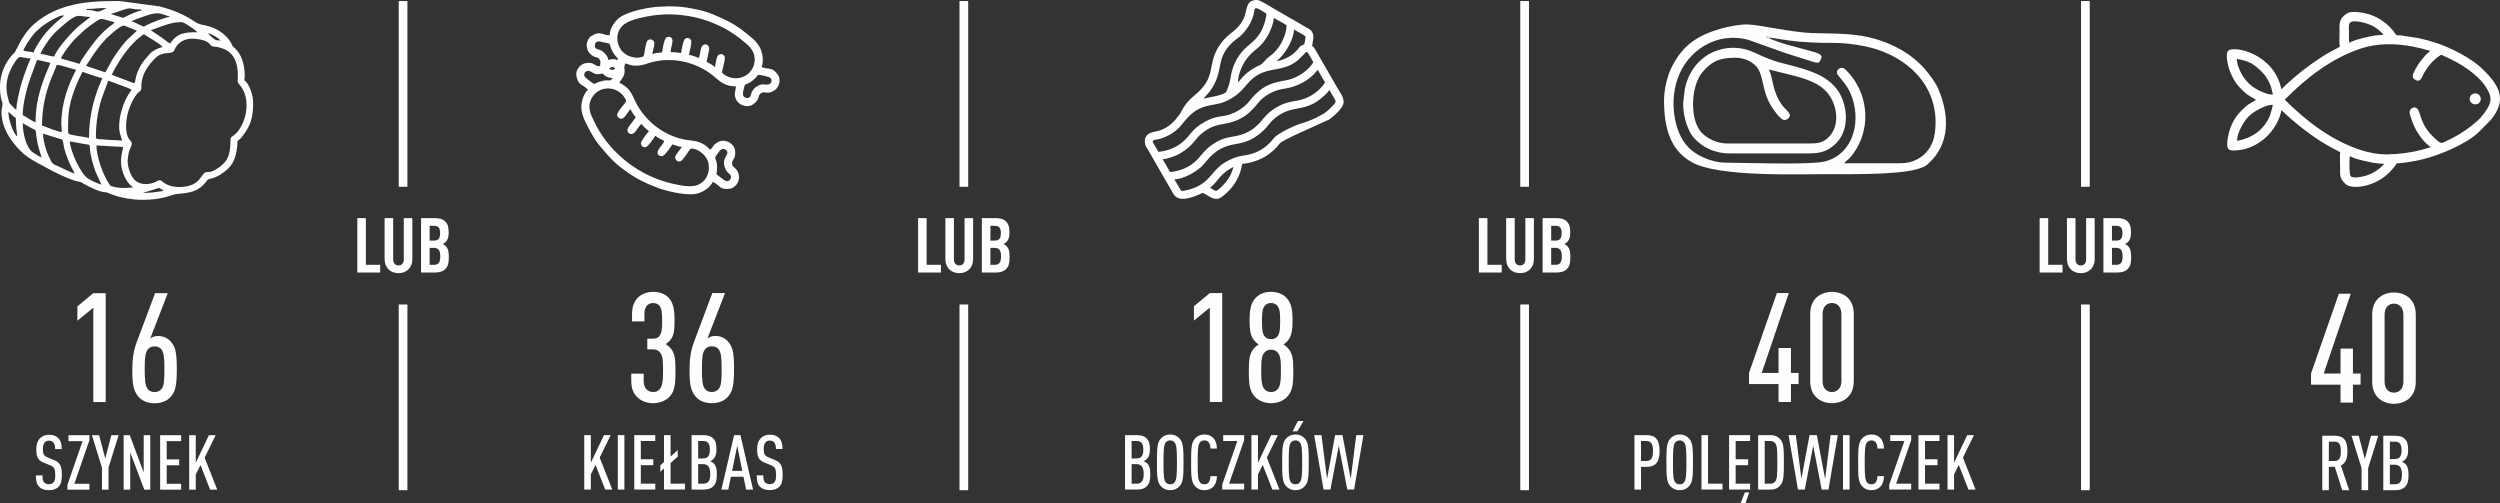 <?xml version="1.0" encoding="UTF-8"?>
<!DOCTYPE svg PUBLIC "-//W3C//DTD SVG 1.1//EN" "http://www.w3.org/Graphics/SVG/1.1/DTD/svg11.dtd">
<!-- Creator: CorelDRAW -->
<svg xmlns="http://www.w3.org/2000/svg" xml:space="preserve" width="168.052mm" height="33.845mm" version="1.1" style="shape-rendering:geometricPrecision; text-rendering:geometricPrecision; image-rendering:optimizeQuality; fill-rule:evenodd; clip-rule:evenodd"
viewBox="0 0 17888.35 3602.62"
 xmlns:xlink="http://www.w3.org/1999/xlink"
 xmlns:xodm="http://www.corel.com/coreldraw/odm/2003">
 <rect x="0" y="0" width="17888.35" height="3602.62" fill="#333333" stroke="none"/>
 <defs>
  <style type="text/css">
   <![CDATA[
    .fil1 {fill:#FEFEFE}
    .fil0 {fill:#FEFEFE;fill-rule:nonzero}
   ]]>
  </style>
 </defs>
 <g id="Warstwa_x0020_1">
  <path class="fil0" d="M756.32 2876.8l0 -779.09 -88.62 0 -113.81 94.1 0 102.87 113.81 -93.03 0 675.15 88.62 0zm508.81 -233.05c0,-124.75 -10.94,-160.87 -39.35,-194.8 -22.98,-29.52 -56.91,-44.87 -95.24,-44.87 -20.78,0 -40.46,6.57 -55.81,18.62l125.86 -324.99 -90.83 0 -131.29 350.13c-20.81,54.74 -31.75,117.12 -31.75,195.9 0,105.04 7.67,147.69 39.4,189.29 25.19,32.82 66.74,52.5 119.27,52.5 48.13,0 94.1,-16.41 121.45,-52.5 28.45,-36.13 38.29,-78.79 38.29,-189.29zm-88.63 -1.1c0,77.68 -2.16,119.24 -21.89,142.22 -12.04,13.15 -28.45,20.81 -48.12,20.81 -19.71,0 -37.22,-6.57 -48.17,-20.81 -19.68,-22.98 -22.98,-64.54 -22.98,-142.22 0,-77.68 3.3,-120.39 22.98,-143.37 10.94,-14.2 28.45,-20.78 48.17,-20.78 19.67,0 37.19,6.58 48.12,20.78 18.62,24.09 21.89,65.69 21.89,143.37zm-734.15 756.5c0,-61.27 -10.39,-88.63 -54.7,-106.68l-43.8 -18.06c-31.17,-13.11 -37.19,-24.6 -37.19,-62.89 0,-20.24 4.37,-36.13 13.7,-46.52 6.57,-7.09 16.41,-12.05 30.07,-12.05 14.79,0 25.19,4.96 31.75,13.15 9.84,12.04 12.01,26.25 12.01,47.07l47.06 0c0,-35.57 -6.01,-60.73 -25.7,-79.89 -14.8,-14.21 -36.13,-22.44 -64.58,-22.44 -25.7,0 -46.47,8.23 -61.82,22.44 -19.67,18.06 -29.52,45.96 -29.52,79.89 0,59.07 13.1,80.95 53.05,97.36l44.31 18.06c31.72,13.11 38.29,26.8 38.29,71.67 0,25.7 -2.16,40.46 -12.59,51.95 -7.08,7.67 -17.48,12.59 -33.33,12.59 -14.8,0 -25.74,-4.92 -32.32,-12.04 -10.39,-10.94 -13.1,-25.15 -13.1,-50.89l-47.06 0c0,41.6 6.01,64.04 24.08,82.09 15.31,15.32 38.29,23.5 68.4,23.5 31.17,0 54.15,-9.29 68.9,-23.5 18.62,-18.61 24.09,-44.31 24.09,-84.81zm197.48 104.49l0 -42.11 -107.79 0 107.79 -311.84 0 -35.57 -149.9 0 0 42.15 101.18 0 -108.3 311.8 0 35.57 157.02 0zm208.93 -389.53l-51.95 0 -43.77 166.31 -43.79 -166.31 -51.4 0 71.67 231.99 0 157.54 47.03 0 0 -157.54 72.21 -231.99zm226.48 389.53l0 -389.53 -47.03 0 0 266.43 -99.57 -266.43 -43.76 0 0 389.53 47.03 0 0 -266.42 100.67 266.42 42.66 0zm221.01 0l0 -42.11 -103.39 0 0 -132.39 89.18 0 0 -42.14 -89.18 0 0 -130.74 103.39 0 0 -42.15 -150.42 0 0 389.53 150.42 0zm258.19 0l-90.23 -228.69 78.75 -160.84 -48.13 0 -94.1 197.52 0 -197.52 -47.03 0 0 389.53 47.03 0 0 -108.85 33.92 -67.29 68.94 176.15 50.85 0z"/>
  <path class="fil1" d="M1135.65 1345.05l-113.22 35.37c80.76,0 133.91,-14.15 148.6,-14.15 -7.25,-6.3 -25.81,-21.23 -35.38,-21.23zm-1135.65 -735.65l0 33.34c0.78,17.47 2.8,34.97 6.09,52.32 2.75,14.54 11.59,38.9 11.59,48.55 0,22.78 -7.07,31.78 -7.07,56.61 0,113.18 65.07,208.24 137.09,280.37 37.65,37.72 71.79,58.2 120.04,85.17 22.97,12.84 44.41,22.3 66.86,35.73 48.04,28.76 159.27,80.69 210.18,94.07 42.9,11.28 21.17,-0.84 56.82,21.02l48.87 25.43c12.02,4.89 20.11,9.52 34.32,15.21 15.14,6.06 23.28,8.69 39.67,13.39 47.6,13.66 5.9,-8.15 80.61,21.99 56.11,22.64 145.52,37.35 213.83,37.35 155.66,0 209.27,-39.31 251,-42.63 89.7,-7.14 150.17,-15.93 205.89,-87.76 4.65,-6 2.81,-6.31 9.11,-12.11 8.58,-7.91 17.81,-7.37 31.38,-11.07 22.08,-6.02 44.21,-16.67 60.95,-27.49 86.7,-56.1 106.25,-101.82 119.49,-195.38 8.09,-57.14 -12.42,-29.42 25.22,-63.23 5.35,-4.82 6.9,-8.33 11.13,-13.64 61.42,-76.88 78.31,-137.77 78.31,-243.63 0,-50.71 -27.2,-134.78 -63.68,-159.2 1.29,-15.59 3.53,-8.63 3.53,-35.38 0,-70.46 -20.95,-144.74 -65.76,-188.96 -21.53,-21.24 -16.79,-8.83 -29.84,-37.38 -4.37,-9.56 -11.61,-20.14 -17.55,-28.44 -9.98,-13.96 -32.21,-35.54 -45.98,-46.01 -90.57,-68.84 -144.15,-46.01 -195.37,-80.58 -83.72,-56.51 -155.77,-84.75 -256.3,-111.63l-284.14 -37.82c-247.97,-3.05 -443.86,22.7 -607.6,160.38 -53.23,44.76 -95.97,111.41 -126.08,174.63 -26.12,54.82 -13.21,19.85 -55.4,75.5 -41.3,54.48 -64.07,121.82 -67.2,191.29zm888 735.65l63.68 -3.54c-7.73,-10.55 -30.41,-18.32 -56.65,-70.71 -55.64,-111.15 -14.84,-186.75 -14.1,-219.4l-191.05 -10.61c0,76.4 47.6,215.52 94.59,280.44 8.65,11.95 4.25,8.54 19.12,12.72 28.75,8.08 53.68,11.1 84.42,11.1zm-162.74 -24.77l-40.96 -89.94c-15.68,-41.28 -36.89,-113.91 -40.29,-161.37 -2.6,-36.22 1.16,-32.71 -30.38,-36.84 -30.03,-3.93 -97.7,-19.64 -114.79,-19.64 5.83,70.17 78.11,234.77 133.29,266.48 24.55,14.11 63.97,34.52 93.13,41.31zm-417.47 -364.4c0,35.18 11.18,77.9 19.93,107.44 10.73,36.2 22.8,58.48 37.77,89.6 12.45,25.88 27.65,24.3 77.93,49.43 16.31,8.16 25.66,13.03 43.29,20.39l47.51 19.7c-2.58,-9.64 -16.01,-32.02 -21.23,-42.45 -21.27,-42.56 -40.99,-90.35 -53.15,-137.9 -4.03,-15.78 -5.98,-38.46 -10.51,-53.17 -5.31,-17.27 -10.96,-11.74 -42.04,-21.64l-99.51 -31.4zm-10.61 169.81l-21.21 -70.77c-7.22,-27.28 -11.05,-47.28 -15.73,-79.79 -7.21,-50.11 3.16,-39.78 -36.21,-59.31 -21.8,-10.81 -40.25,-23.12 -61.27,-34.24 0,64.99 22.44,175.84 73.53,209.5 13.48,8.88 46.14,30.68 60.9,34.62zm-173.36 -148.59l-7.38 -63.38c-1.91,-22.78 -3.24,-43.22 -3.24,-71.06 -12.41,-3.31 -16.84,-11.38 -26.81,-19.17 -11.06,-8.65 -15.6,-16.15 -26.25,-23.28 0,60.01 35.48,156.23 63.68,176.89zm817.25 -336.1c-22.08,-11.68 -55.36,-22.9 -80.83,-32.37l-85.44 -31.31 -30.81 82.4c-40.61,103.38 -57.64,207.81 -57.64,324.46 0,17.37 42.42,9.61 86.4,16.19l101.1 5.03c-7.88,-33.81 -21.23,-49.32 -21.23,-102.6 0,-75.05 30.57,-173.39 70.7,-233.55 3.28,-4.91 4.61,-6.75 8.74,-12.49l9.01 -15.76zm431.62 -364.4c-54.46,0 -104.77,30.67 -123.2,78.45 -17.61,45.63 -79.34,0.97 -139.54,62.12 -47.13,47.89 -87.48,102.08 -97.27,175.15 -3.08,22.83 3.93,44.2 -8.97,58.25 -11.16,12.15 -8.12,-0.59 -34.32,36.44 -20.19,28.52 -30.71,53.56 -44.56,89.88 -21.02,55.16 -38.27,165.14 0.04,219.96 6.25,8.94 12.56,12.39 16.64,22.61 6.21,15.57 -8.49,36.63 -14.2,53.55 -7.91,23.44 -8.42,33.39 -12.66,61.8 -7.74,51.87 21.78,133.83 58.09,160.87 39.52,29.43 97.2,25.63 138.16,6.91 18.78,-8.58 31.37,-21.96 50.44,-4.56 56.2,51.3 158.35,48.13 217.86,21.67 56.82,-25.26 69.03,-82.55 93.24,-87.19 28.18,-5.41 22.6,2.86 50.94,-9.2 27.32,-11.63 61.17,-36.54 80.66,-57.32 59.33,-63.28 37.81,-165.03 48.84,-181.12 7.92,-11.55 31.6,-17.29 60.21,-60.08 60.27,-90.17 76.34,-235.66 -1.74,-321.76 -14.67,-16.18 -10.41,-20.36 -9.67,-43.16 4.13,-125.17 -34.75,-213.42 -170.01,-226.44 -34.46,-3.32 -14.88,-15.33 -55.16,-36.83 -23.88,-12.75 -68.22,-20 -103.83,-20zm-640.36 283.03c-13.77,-1.15 -128.03,-39.52 -141.51,-46 -51.95,98.17 -102.59,226.71 -102.59,346.71 0,118.63 -16.75,95.18 68.09,112.34 17.43,3.52 70.17,10.07 80.49,15.02 0,-90.3 10.79,-162.57 27.56,-234.24 8.46,-36.14 32.2,-111.62 47.91,-146.66 7.3,-16.28 12.89,-32.25 20.04,-47.18zm-187.5 -60.14c-29.78,-6.94 -114.91,-35.38 -137.97,-35.38l-39.42 95.02c-42.46,106.22 -66.72,215.65 -66.72,340.14 21.91,5.1 46.6,17.33 67.64,24.35 17.98,6 55.34,20.1 73.88,21.64l-3.54 -56.61c0,-155.64 51.96,-286.76 106.14,-389.17zm-183.96 -49.53c-14.84,-3.46 -30.81,-7.03 -46,-10.61 -13.23,-3.13 -36.48,-9.54 -49.53,-10.61 -2.22,9.56 -50.74,131.46 -65.22,182.43 -16.69,58.81 -37.37,141.87 -37.37,213.81 19.1,4.45 62.75,42.72 91.98,49.53 0,-125.89 25.01,-216.72 66.69,-329.55l39.45 -94.99zm-141.52 -31.84c-28.19,0 -52.87,-8.54 -77.83,-10.61 -22.27,5.76 -74.11,94.29 -86.36,147.13 -14.65,63.1 -9.69,107.51 7.63,168.63 5.93,20.91 9.47,20.24 23,33.6 10.72,10.6 18.97,21.15 30.97,29.18 0,-45.45 24.81,-150.5 38.47,-195.03 13.15,-42.88 45.9,-134.92 64.12,-172.9zm810.17 -173.36c-52.05,34.85 -92.77,77.81 -130.43,127.83 -38.11,50.64 -47.02,67.43 -76.8,117.78l-22.73 44.48 154.01 58.97c20.38,3.03 5.16,-17.9 34.96,-89.34 15.25,-36.57 42.71,-75.61 68.47,-101.36 9.09,-9.09 11.16,-15.31 19.5,-22.95 5.67,-5.19 17.87,-13.76 24.39,-18.06 12.33,-8.13 45.74,-23.93 63.08,-25.38 -15.93,-23.79 -122.22,-81.36 -134.44,-91.98zm548.37 46c-12.9,-19.28 -61.58,-46.81 -88.45,-53.07 7.94,15.01 46.23,46.79 56.97,49.17 6.37,1.41 25.5,3.77 31.48,3.91zm-597.89 -70.77l-90.72 -37.06c-17.96,-3.93 -65.17,37.01 -79.16,47.61 -9.55,7.22 -13.04,12.55 -22.2,20.25 -22.92,19.27 -25.04,19.82 -44.42,44.03 -7.06,8.81 -12.75,12.56 -20.28,22.18 -64.87,82.89 -54.89,75.47 -107.61,154.19l137.79 46.54 46.84 -84.78c17.2,-28.58 34.04,-52.26 52.42,-78.48 8.54,-12.17 18.04,-23.95 27.78,-35.9 10.18,-12.5 19.84,-24.31 31.44,-35.78l68.11 -62.78zm237.03 91.99c52.63,-78.59 110.01,-81.38 194.58,-81.38 -8.76,-13.08 -50.4,-40.11 -66.53,-50.22 -33.22,-20.84 -38.72,-26.13 -88.21,-19.61 -28.73,3.78 -65.62,15.38 -92.46,24.29l-85.36 31.39 70.06 46.69c22.26,14.76 47.95,38.27 67.91,48.84zm-396.23 -152.13c-15.02,-3.5 -32.8,-9.69 -46.69,-13.47 -68.14,-18.54 -50.26,-17.1 -138.75,43.83 -24.63,16.96 -89.29,78.04 -110.91,101.38 -11.68,12.59 -19.93,25.82 -31.78,38.96 -11.36,12.6 -19.38,27.14 -29.75,41.01 -10.76,14.39 -19.3,30.58 -27.75,46.55l134.44 38.92c7.31,-27.41 93.3,-140.98 110.13,-162.29 26.19,-33.17 66.96,-76.32 102.08,-103.12 10.68,-8.14 32.17,-21.61 38.98,-31.77zm-173.36 -38.92c-82.94,0 -83.26,-33.97 -176.08,43.26 -50.17,41.73 -93.78,78.61 -132.45,136.43 -13.34,19.94 -43.37,62.39 -48.79,85.65 33.31,0 62.21,17.69 99.07,17.69 12.01,-51.54 136.21,-187.15 180.88,-222.43l77.38 -60.6zm293.64 31.84c15.47,3.61 19.66,6.68 33.03,12.97 73.63,34.57 41.97,27.21 96.84,3.7 28.4,-12.16 113.82,-47.78 146.08,-48.51 -3.67,-2.55 1.06,-0.22 -6.83,-3.77l-58.91 -18.95c-44.11,-11.55 -102.28,12.72 -145.17,27.61 -13.83,4.81 -53,18.59 -65.04,26.94zm-481.14 -42.45c-25.97,0 -31.57,3.54 -60.2,17.64 -37.29,18.35 -88.06,47.67 -117.57,77.01 -9.36,9.31 -14.81,11.06 -23.1,19.36 -21.04,21.03 -52.88,65.36 -68.22,90.97 -5.13,8.57 -9.07,15.4 -14.06,24.99 -4.7,9.03 -13.3,18.5 -5.22,22.99 7.03,3.91 56.51,6.38 69.01,12.37 4.29,-18.37 31.06,-62.69 41.74,-78.55 8.66,-12.87 15.07,-23.22 24.44,-35.71 63.14,-84.28 146.45,-141.04 153.18,-151.08zm551.9 -42.45c-106.11,0 -48.91,-24.39 -157.86,11.94 -20.67,6.89 -41.49,15.23 -61.48,19.89 0.75,0.47 2.01,0.1 2.4,1.14l53.78 16.99c49.52,16.83 22.09,9.22 104.5,-23.73 14.92,-5.97 43.62,-17.91 58.67,-19.17l0 -7.07zm-247.65 -10.61c-66.73,0 -96.31,7.07 -145.05,7.07l0 7.08c80.25,0 62.17,26.11 119.08,-1.2l25.97 -12.94z"/>
  <path class="fil1" d="M12101.92 1158.28c-148.02,-83.33 -195.13,-238.79 -195.13,-440.51 0,-82.14 25.8,-179.07 52.9,-234.01 79.7,-161.55 187.29,-231.01 356.04,-279.6 49.59,-14.29 130.2,-29.33 182.55,-29.33 85.32,0 317.45,57.31 472.17,61.94 171.51,5.13 316.92,-2.55 478.59,51.12 147.65,49.01 267.22,128.33 353.35,242.56 10.56,14 18.62,24.09 28.15,38.06 19.49,28.57 32.3,51.25 46.23,86.19 67.97,170.43 78.59,372.26 -76.31,513.31 -58.36,68.81 -315.12,80.73 -687.7,78.1 -227.13,-1.6 -820.63,24.92 -1010.85,-87.83zm550.87 -890.76l145.92 21.83c100.48,14.19 220.27,18.23 326.51,17.8 90.29,-0.37 215.36,18.03 299.53,44.76 270.06,85.76 461.53,305.92 419.18,603.54 -13.01,91.47 -66.04,162.11 -149.29,195.01 -51.02,20.17 -85.07,17.55 -154.6,17.55 -114.77,0 -229.53,0 -344.3,0 11.32,-16.89 25.92,-21.59 40.82,-38.63 139,-159.18 143.62,-388.12 32.27,-555.34 -13.73,-20.62 -59.24,-79.89 -80.68,-87.63 -20.94,-7.55 -65.24,18.47 -33.42,55.99 33.46,39.45 64.67,74.93 86.43,125.51 81.26,188.77 25.2,427.87 -175.2,485.09 -25.88,7.39 -43.26,8.48 -72.9,10.97 -145.95,12.21 -489.21,1.77 -653.85,-0.21 -80.25,-0.96 -180.59,-42.07 -236.91,-89.74 -64.05,-54.2 -98.43,-131.38 -115.77,-215.29 -19.52,-94.53 -15.62,-196.86 15,-289.01 70.54,-212.31 287.63,-347.72 512.94,-283.07l243.7 87.36c39.28,13.09 82.5,27.15 123.59,39.73 21.62,6.62 41.09,12.13 64.02,19.86 23.59,7.93 39.19,14.89 68.98,14.89 22.3,-33.3 38.14,-56.37 -30.85,-75.09 -37.78,-10.25 -74.65,-21.73 -113.89,-31.8 -52.29,-13.42 -115.22,-29.72 -166.83,-49.45 -16.86,-6.45 -37.1,-13.08 -50.4,-24.64zm0 0c-22.52,0 -7.32,0.06 -13.24,-4.41 23.34,0 6.58,0.03 13.24,4.41z"/>
  <g>
   <path class="fil1" d="M12357.04 1026.75c-66.91,0 -136.48,-31.98 -179.98,-76.04 -88.26,-89.42 -80.41,-334.69 4.7,-434.7 70.68,-83.05 128.82,-102.82 237.08,-102.82 53.79,0 107.47,21.23 142.46,56.18 61.27,61.24 41.51,171.95 110.51,286.76 14.19,23.62 67.94,102.88 95.75,102.88 19.68,0 39.74,-17.87 39.74,-35.31 0,-16.57 -41.02,-51.56 -52.39,-66.79 -76.1,-101.96 -65.43,-192.62 -97.7,-259.86l158.91 39.73c97.55,24.39 206.97,55.64 268.06,138.04 67.21,90.68 81.23,235.12 -6.51,313.32 -43.75,38.99 -80.92,38.61 -160.03,38.61 -133.89,0 -267.79,0 -401.68,0l-158.91 0zm17.66 70.63l578.26 0c80.28,0 133.5,-21.34 184.33,-71.69 80.82,-80.04 86.88,-211.37 45.26,-316.81 -22.89,-57.99 -57.54,-99.38 -106.57,-136.2 -92.92,-69.76 -238.16,-96.93 -352.57,-128.58 -23.16,-6.41 -42.43,-14 -62.45,-21.42 -41.6,-15.4 -76.18,-32.19 -114.1,-49.22 -97.41,-43.75 -207.8,-41.81 -303.13,5.87 -98.64,49.34 -164.92,144.99 -187.35,254.05 -5.69,27.7 -5.47,50.69 -10.21,82.51 -11.65,78.34 20.27,212.52 77.97,274.51 55.44,59.55 137.39,106.98 250.56,106.98z"/>
  </g>
  <path class="fil1" d="M8658.36 1344.78c5.92,-8.83 23.45,-18.71 38.9,-38.9l36.77 -43.82c32.48,-32.81 49.92,-45.56 91.05,-67.32 -16.32,69.99 -57.08,119.71 -107.66,161.86 -11.14,9.3 -15.71,12.51 -28.37,4.95 -7.62,-4.55 -21.97,-14.46 -30.69,-16.78zm498.91 -317.95c-27.29,35.1 -55.35,61.03 -92.14,85.68 -48.28,32.34 -115.31,54.94 -176.16,60 -7.58,32.55 -11.73,55.33 -24.18,84.17 -27.71,64.11 -66.74,109.92 -121.03,151.27 -11.54,8.78 -22.6,13.26 -33.38,14.63l-14.98 0c-16.2,-1.96 -31.97,-9.93 -48,-19.61 -52.17,-31.45 -34.87,-23.77 -74.74,-7.74 -9.63,3.87 -24.64,9.86 -34.38,12.86 -20.84,6.44 -43.34,12.83 -64.78,14.49l-19.95 0c-21.58,-1.88 -41.02,-10.64 -55.23,-31.69 -5.41,-8.03 -10.27,-18.34 -15.19,-26.49 -5.14,-8.54 -9.67,-16.79 -15.34,-26.35 -20.98,-35.49 -39.11,-68.89 -60.08,-103.85l-91.28 -158.8c-16.62,-28.87 -24.87,-34.41 -24.87,-64.05 0,-67.84 72.74,-66.91 97.61,-74.64 54.18,-16.84 98.57,-48.7 131.82,-93.25 33.26,-44.57 12.12,-10.24 44.76,-69.16 16.95,-30.56 51.36,-67.64 77.8,-88.9 174.67,-140.49 82.33,-222.56 190.97,-373.06 58.99,-81.7 118.09,-86.7 161.9,-174.27 32.65,-65.25 10.59,-138.07 98.11,-138.07 22.25,0 91.56,44.65 110.6,56.1 34.86,20.95 69.13,39.07 103.85,60.09 17.83,10.79 34.57,19.88 53.15,30.21l78.85 46.18c10.08,5.61 16.95,9.36 26.45,15.22 50.49,31.07 22.36,90.37 21.64,122.85 11.3,3.01 13.63,10.43 19.5,19.39l154.58 267.73c25.09,45.94 50.98,72.39 50.98,112.97 0,40.6 -73.53,103.87 -101.67,123.39 -126.85,60.06 -334.71,146.3 -355.22,172.7zm171.57 -148.59c56.8,-18.3 130.23,-52.61 165.21,-81.44 13.41,-11.06 58.88,-52.84 62.76,-67.85 3.54,-13.72 -37.13,-63.55 -42.68,-84.35 -8.6,5.76 -7.39,6.56 -13.49,14.3 -12.02,15.24 -28.33,28.06 -42.7,40.65 -88.33,77.42 -168.35,70.03 -236.6,91.27 -23.99,7.46 -55.78,23.88 -74.58,36.57 -28.35,19.15 -49.37,39.54 -70.07,66.06 -43.71,55.97 -106.47,103.76 -175.99,124.1 -43.71,12.78 -48.92,10.72 -89.37,18.99 -30.08,6.14 -56.71,17.91 -80.78,30.35 -27.47,14.18 -71.04,51.32 -88.92,75l-25.37 30.2c-41.58,52.26 -150.4,111.56 -213.53,111.56l50.01 83.35c37.73,-3.13 80.69,-15.84 109.33,-29.59 115.97,-55.67 108.5,-128.96 227.76,-189.02 78.52,-39.53 105.45,-30.02 162.11,-46.27 68.39,-19.61 120.72,-58.88 163.65,-114.21 34.16,-40.82 180.13,-104.51 213.24,-109.67zm-956.66 352.62l-52.79 -91.69c25.41,-0.56 65.24,-14.9 85.75,-22.6 22.95,-8.62 50.68,-25.01 69.83,-38.53 37.44,-26.43 67.66,-60.01 95.64,-96.07 8.99,-11.59 30.53,-29.22 42.47,-38.12 80.4,-59.97 130.79,-48.73 204.02,-71.04 86.33,-26.31 135.03,-73.75 188.14,-139.72 31.61,-39.28 83.45,-70.53 132.7,-86.81 30.2,-9.97 58.25,-11.06 89.49,-18.86 64.81,-16.21 130.65,-51.04 176.31,-98.76 10.51,-10.99 14,-19.81 27.04,-28.54 2.18,8.22 19.05,35.98 24.46,44.98 4.92,8.2 8.06,14.42 13.22,22.91 5.24,8.63 10.12,14.37 12.33,23.79 -43.92,65.58 -118.1,114.6 -197.21,127.88 -71.5,12 -100.28,18.42 -162.82,56.67 -22.34,13.66 -55.75,40.88 -71.82,61.56 -5.11,6.6 -8.28,8.7 -13.11,14.66 -8.99,11.06 -14.96,20.12 -25.27,30.31 -41.57,41.1 -76.9,65.9 -136.38,83.12 -66.98,19.38 -116.19,9.59 -201.92,70.37 -9.39,6.65 -22.84,16.06 -31.33,24.24 -19.46,18.81 -35.74,35.35 -52.01,56.35 -31.84,41.1 -76.6,74.29 -126.21,93.29 -21.35,8.16 -64.03,20.02 -90.53,20.61zm-83.36 -144.48c-7.63,-11.41 -14.13,-23.97 -21.36,-36.99 -6.57,-11.8 -19.15,-26.87 -20.31,-40.81 16.2,-10.86 18.62,-7.45 40.53,-12.25 61.94,-13.59 129.77,-55.07 167.88,-104.41 51.7,-66.96 101.73,-117.13 189.57,-135.52 69.57,-14.56 103.11,-14.59 166.61,-52.89 35.27,-21.27 61.26,-43.04 87.73,-73.42 44.03,-50.52 72.94,-90.67 154.47,-117.82 68.42,-22.78 157.5,-13.99 238.63,-86.46l41.47 -41.88c9.35,-10.66 17.13,-20.53 30.03,2.3l33.36 58.32c-21.13,39.94 -72.55,80.73 -114.84,101.87 -25.75,12.88 -49.77,22.29 -80.39,27.98 -91.27,16.95 -147.92,28.52 -225,105.62 -10.6,10.6 -15.47,16.23 -24.96,27.84 -8.52,10.43 -15.73,21.19 -25,30.56 -37.69,38.13 -83.3,67.67 -136.62,82.88 -64.72,18.48 -89.71,6.61 -167.52,49.2 -106.06,58.04 -100,100.41 -174.26,156.38 -39.18,29.53 -97.82,54.32 -160,59.5zm847.45 -650.17c4.72,-7.05 14.08,-12.61 21.57,-20.09 46.5,-46.46 100.68,-139.32 100.68,-204.97 14.32,7.59 26.26,14.94 40.82,23.09 8.24,4.61 36.2,19.28 39.71,24.41 4.26,6.21 -2.09,44.37 -5.26,52.8 -6.16,16.37 -18.23,4.46 -36.44,27.45 -18.98,23.95 -39.16,44.85 -66.06,61.77 -23.15,14.57 -67.08,34.92 -95.02,35.54zm-277.86 152.82c1.48,-66.36 34.52,-138.43 78.43,-188.31 46.41,-52.69 82.71,-59.15 130.5,-139 19.39,-32.39 46.69,-94.61 46.69,-133.92 16.13,8.53 29.66,16.87 46.28,25.96 15.6,8.52 31.61,17.58 45.41,26.83 0,56.52 -31.07,126.83 -66.27,169.9 -4.03,4.93 -6.02,6.33 -10.35,11.88 -18.69,23.94 -44.68,38.71 -63.06,56.42 -10.94,10.55 -37.39,41.49 -48.36,46.11 -111.49,47.04 -144.73,114.39 -159.27,124.13zm-247.29 116.7l44.09 -50.39c24.59,-32.83 41.98,-64.83 55.6,-105.54 28.9,-86.39 9.73,-163.87 123.46,-259.99 12.03,-10.15 24.63,-17.9 35.95,-27.95 53.45,-47.51 93.36,-110.12 104.49,-181.69 2.1,-13.51 0.32,-18.83 11.52,-21.82 9.77,-4.06 67.21,33.67 75.02,38.9 -0.78,34.87 -15.54,77.33 -26.59,104.01 -11.83,28.58 -33.15,60.2 -53.28,80.08 -11.55,11.43 -19.72,20.91 -32.83,31.07 -66.13,51.33 -111.29,113.34 -134.05,196.62 -4.96,18.18 -7.93,37.83 -10.85,55.82 -3.36,20.63 -20.67,86.66 -35.3,98.07 -25.85,20.17 -122.19,34.66 -157.23,42.83z"/>
  <path class="fil1" d="M16263.97 750.94c-5.65,9.88 -2.94,8.04 -4.65,18.65l-18.24 60.63c-43.29,101.5 -127.99,156.89 -232.2,177.96 -8.95,-44.28 44.06,-138.01 80.75,-175.02 38.03,-38.35 131.56,-88.64 174.35,-82.22zm1553.33 112.75l-76.08 76.72c-87.2,87.92 -286.67,171.46 -411.36,200.58 -26.81,6.26 -54.63,12.23 -81.44,16.46 -14.68,2.31 -26.58,3.94 -41.89,6.14 -75.73,10.94 -45.14,-6.68 -72.81,28.51 -55.47,70.55 -116.1,110.01 -194.34,132.79 -38.88,11.32 -122.73,25.2 -158.4,-10.19 -42.84,-42.48 -36.34,-58.85 -36.6,-120.94 -0.11,-25.83 -3.38,-83.57 0.72,-104.8 -17.01,-10.48 -34.24,-17.3 -53.68,-28.04 -18.19,-10.05 -33.8,-18.52 -51.35,-28.74 -98.14,-57.16 -232.42,-161.93 -315.41,-244.22 -28.08,145.05 -159.29,271.68 -308.54,286.69 -32.68,3.28 -53.99,3.93 -66.32,-4.43l-6.65 -6.6c-7.83,-11.33 -8.68,-31.21 -4.29,-64.45 9.11,-68.94 38,-145.8 92.42,-200.67 57.12,-57.6 49.84,-45.62 111.43,-84.3 -30.74,-18.95 -59.21,-30.88 -91.09,-62.49 -30.51,-30.25 -50.94,-50.61 -70.85,-88.2 -11.45,-21.62 -23.15,-46.29 -30.07,-67.41 -7.24,-22.12 -29.8,-110.12 -7.41,-132.71 39.2,-39.53 328.67,18.03 380.75,275.53 65.38,-65.92 141.51,-128.12 208.86,-176.54 33.63,-24.17 70.61,-49.03 104.51,-70.26 35.12,-22 81.05,-42.93 104.55,-57.68 -4.35,-21.53 -1.5,-80.82 -1.61,-107.12 -0.13,-29.84 -5.82,-77.16 21.68,-104.89 16.77,-16.91 31.54,-30.91 55.75,-35.62 4.7,-0.92 15.86,-1.56 20.95,-1.55 95.68,0.34 185.76,33.06 261.28,107.96 14.1,13.99 27.53,31.23 36.38,44.36 14.55,21.58 13.66,13.31 36.05,14.94l128.16 19.26c14.61,3.63 26.83,6.11 41.96,9.8 15.49,3.78 26,6.08 41.97,11.4 15.56,5.19 25.81,6.84 41.97,12.2 110.53,36.65 257.35,109.89 340.81,192.66 56.24,55.77 117.94,124.61 120.85,199.78 1.15,29.86 -3.41,51.54 -16.16,81.57 -14.34,33.76 -33.12,60.16 -54.71,84.53zm-1810.87 -442.37c87.51,16.95 116.09,31.65 182.05,97.06 23.25,23.06 41.48,55.73 51.63,78.96 6.74,15.45 9.68,23.18 13.78,39.53l9.77 39.56c-30.87,4.89 -97.96,-25.36 -130.61,-46.3 -46.54,-29.87 -80.56,-71.98 -103.57,-120.4 -11.1,-23.35 -27.25,-66.76 -23.06,-88.4zm813.93 839.64c-12.41,-12.31 -10.71,-134.85 -5.26,-144.36 24.68,20.71 164.48,51.31 212.15,53.8 16.34,0.85 15.72,-1.72 32.61,3.4 -57.56,58.04 -107.27,83.09 -178.92,93.64 -15.58,2.3 -47.37,6.63 -60.58,-6.47zm-8.64 -954.79c-6.72,-11.51 -3.73,-56.5 -3.79,-72.18 -0.23,-55.6 -14.52,-90.21 66.04,-79.55 22.53,2.98 37.8,6.35 60.61,13.8 45.19,14.73 76.16,33.81 121.42,78.7 -13.85,4.33 -37.36,3.95 -60.52,6.88 -39.05,4.92 -161.84,33.66 -183.76,52.36zm457.51 254.27c47.52,47.12 65.22,-18.15 68.04,-23.58 28.78,-55.34 63.69,-98.25 115.27,-135.55 19.14,-13.84 18.76,-7.14 39.6,1.81 107.96,46.43 244.8,130.02 304.34,234.29 33.24,58.2 33.47,91.81 -7.99,153.74 -11.63,17.38 -42.94,59.65 -63.86,75.15 -12.55,9.31 -27.04,23.78 -37.13,31.5 -69.82,53.37 -113.42,79.54 -192.82,116.19 -22.31,10.3 -26.94,21.62 -79.3,-30.31 -39.53,-39.21 -57.05,-60.61 -79.34,-109.13 -20.55,-44.74 -23.33,-80.83 -40.29,-97.64 -21.38,-21.21 -61.36,0.88 -53.37,35.16 2.37,10.15 4.88,19.31 8.57,30.23 15.96,47.16 28.69,79.75 59.18,123.18 34.02,48.44 41.64,54.35 82.66,87.65 -90.77,29.21 -155.72,40.41 -249.38,49.08 -11.04,1.02 -19.22,-0.49 -30.26,0.54 -13.9,1.3 -18.38,2.25 -32.6,2.27 -62.05,0.09 -129.43,-11.93 -188.76,-31.43 -206.88,-68.03 -383.59,-201.07 -544.12,-360.25 155.67,-156.96 332.07,-294.11 541.1,-364.78 122.37,-41.38 250.41,-38.68 374.87,-15.45 42.57,7.95 83.97,18.49 125.88,31.21 -18.4,18.56 -28.79,20.93 -46.03,44.44 -15.4,21 -27.38,31.22 -39.79,51.4 -11.37,18.48 -33.21,53.51 -38.68,74.68 -1.85,7.15 -1.06,20.35 4.23,25.6z"/>
  <path class="fil1" d="M17738 737.49c31.89,-32.16 -0.64,-82.71 -41.41,-66.27 -33.63,13.56 -33.39,57.35 -2.48,71.69 12.29,5.71 33.06,5.5 43.89,-5.42z"/>
  <path class="fil0" d="M4833.18 2657.37c0,-86.47 -4.36,-119.28 -25.19,-153.21 -10.93,-16.41 -26.25,-30.61 -44.86,-42.66 18.61,-10.94 33.92,-26.25 43.79,-43.76 16.41,-30.66 19.68,-63.47 19.68,-128.02 0,-84.25 -13.15,-130.21 -44.87,-161.97 -25.14,-25.15 -62.37,-39.4 -108.34,-39.4 -42.65,0 -80.95,14.24 -108.3,40.49 -27.35,27.36 -42.7,63.47 -42.7,120.38l0 50.34 88.63 0 0 -54.7c0,-51.43 26.28,-76.62 62.37,-76.62 19.72,0 33.92,6.57 44.87,18.61 14.24,17.52 19.71,42.66 19.71,108.34 0,65.65 -4.36,91.89 -21.87,111.61 -8.78,10.94 -24.09,16.41 -42.71,16.41l-41.56 0 0 76.59 41.56 0c20.82,0 37.23,7.66 48.18,20.78 17.51,20.81 22.98,41.59 22.98,136.79 0,79.89 -7.67,108.34 -24.09,126.92 -12.04,15.34 -28.45,20.81 -47.07,20.81 -37.18,0 -67.84,-26.28 -67.84,-78.78l0 -52.54 -88.63 0 0 49.23c0,59.11 16.41,94.14 44.87,120.39 26.28,27.35 68.94,41.56 111.6,41.56 43.8,0 85.36,-15.31 112.72,-41.56 39.4,-38.3 47.06,-84.26 47.06,-186.02zm419.09 -14.21c0,-124.75 -10.94,-160.88 -39.36,-194.8 -22.98,-29.52 -56.91,-44.87 -95.23,-44.87 -20.79,0 -40.46,6.57 -55.81,18.62l125.85 -324.99 -90.83 0 -131.28 350.13c-20.82,54.74 -31.75,117.11 -31.75,195.9 0,105.03 7.66,147.69 39.38,189.29 25.19,32.82 66.75,52.5 119.28,52.5 48.13,0 94.1,-16.41 121.44,-52.5 28.45,-36.13 38.3,-78.79 38.3,-189.29zm-88.63 -1.11c0,77.68 -2.17,119.25 -21.89,142.23 -12.04,13.14 -28.45,20.81 -48.12,20.81 -19.72,0 -37.23,-6.57 -48.18,-20.81 -19.67,-22.98 -22.98,-64.55 -22.98,-142.23 0,-77.68 3.31,-120.38 22.98,-143.36 10.94,-14.21 28.45,-20.78 48.18,-20.78 19.67,0 37.18,6.57 48.12,20.78 18.62,24.09 21.89,65.68 21.89,143.36zm-782.35 861l-90.24 -228.69 78.75 -160.84 -48.12 0 -94.1 197.52 0 -197.52 -47.03 0 0 389.53 47.03 0 0 -108.85 33.92 -67.29 68.94 176.15 50.85 0zm86.46 0l0 -389.53 -47.03 0 0 389.53 47.03 0zm221.01 0l0 -42.11 -103.38 0 0 -132.39 89.17 0 0 -42.15 -89.17 0 0 -130.73 103.38 0 0 -42.15 -150.41 0 0 389.53 150.41 0zm212.27 0l0 -42.11 -102.87 0 0 -147.74 51.43 -45.92 0 -46.52 -51.43 45.96 0 -153.21 -47.03 0 0 192.05 -26.25 24.05 0 46.52 26.25 -24.09 0 151 149.9 0zm228.1 -109.4c0,-33.37 -3.27,-59.62 -23.54,-79.33 -6.57,-6.02 -15.31,-11.5 -24.05,-14.21 7.63,-3.31 15.31,-8.23 21.87,-14.8 19.13,-18.57 22.95,-41.56 22.95,-69.47 0,-42.1 -5.98,-61.27 -22.95,-78.78 -15.86,-16.41 -36.67,-23.54 -71.11,-23.54l-83.71 0 0 389.53 83.71 0c34.44,0 55.77,-7.12 71.66,-23.54 17.48,-18.02 25.15,-38.84 25.15,-85.87zm-47.03 -2.76c0,53.64 -16.97,70.05 -52.54,70.05l-33.92 0 0 -140.06 33.92 0c35.02,0 52.54,19.68 52.54,70.01zm-2.76 -172.85c0,44.31 -15.86,62.35 -49.23,62.35l-34.48 0 0 -124.71 34.48 0c33.92,0 49.23,15.31 49.23,62.37zm309.12 285.01l-90.28 -389.53 -45.41 0 -90.79 389.53 49.23 0 18.57 -91.89 90.28 0 18.61 91.89 49.78 0zm-77.16 -134.04l-72.73 0 36.64 -179.42 36.1 179.42zm288.89 29.55c0,-61.27 -10.39,-88.63 -54.7,-106.69l-43.8 -18.06c-31.17,-13.1 -37.19,-24.59 -37.19,-62.89 0,-20.22 4.37,-36.12 13.7,-46.52 6.57,-7.08 16.4,-12.04 30.06,-12.04 14.8,0 25.19,4.96 31.76,13.15 9.84,12.04 12.01,26.25 12.01,47.07l47.06 0c0,-35.58 -6.02,-60.73 -25.7,-79.89 -14.8,-14.21 -36.13,-22.44 -64.58,-22.44 -25.7,0 -46.47,8.23 -61.82,22.44 -19.68,18.05 -29.52,45.96 -29.52,79.89 0,59.07 13.1,80.95 53.05,97.36l44.31 18.06c31.72,13.1 38.29,26.8 38.29,71.67 0,25.7 -2.17,40.45 -12.59,51.95 -7.09,7.67 -17.48,12.59 -33.34,12.59 -14.8,0 -25.73,-4.92 -32.31,-12.04 -10.39,-10.94 -13.1,-25.15 -13.1,-50.89l-47.07 0c0,41.6 6.02,64.03 24.09,82.09 15.31,15.31 38.29,23.5 68.39,23.5 31.17,0 54.16,-9.29 68.91,-23.5 18.62,-18.61 24.09,-44.31 24.09,-84.81z"/>
  <path class="fil0" d="M2720.21 1950.13l0 -55.25 -102.28 0 0 -334.27 -61.27 0 0 389.52 163.55 0zm230.34 -95.75l0 -293.77 -61.28 0 0 297.08c0,27.9 -16.96,41.56 -37.73,41.56 -20.82,0 -38.29,-13.66 -38.29,-41.56l0 -297.08 -61.28 0 0 293.77c0,29.56 9.84,54.19 26.8,71.67 18.57,19.16 43.76,28.45 72.77,28.45 28.96,0 53.6,-9.29 72.21,-28.45 16.92,-17.48 26.8,-42.11 26.8,-71.67zm260.92 -15.85c0,-36.1 -4.37,-59.63 -22.44,-78.24 -5.47,-5.47 -13.1,-10.39 -21.33,-14.21 8.23,-3.27 14.76,-8.23 20.24,-13.69 18.06,-18.59 22.43,-39.92 22.43,-67.82 0,-42.14 -6.54,-61.82 -24.6,-79.89 -15.86,-16.4 -39.38,-24.08 -75.51,-24.08l-97.37 0 0 389.52 96.84 0c36.65,0 60.17,-8.22 76.59,-24.63 18.57,-19.13 25.15,-41 25.15,-86.97zm-61.28 -4.37c0,45.41 -13.66,60.73 -46.47,60.73l-29.56 0 0 -121.45 29.56 0c32.82,0 46.47,17.52 46.47,60.73zm-1.1 -165.76c0,37.19 -12.56,53.05 -44.31,53.05l-30.62 0 0 -105.59 30.62 0c31.75,0 44.31,14.25 44.31,52.54z"/>
  <polygon class="fil0" points="2915.15,7.54 2915.15,1336.4 2852.96,1336.4 2852.96,7.54 "/>
  <polygon class="fil0" points="2915.15,2178.67 2915.15,3507.53 2852.96,3507.53 2852.96,2178.67 "/>
  <path class="fil0" d="M8745.31 2876.21l0 -779.09 -88.63 0 -113.81 94.1 0 102.87 113.81 -93.03 0 675.15 88.63 0zm508.8 -217.75c0,-86.46 -5.47,-118.18 -25.14,-149.9 -10.94,-17.51 -26.25,-31.75 -44.87,-43.8 17.51,-12.04 32.82,-27.35 42.66,-44.86 16.41,-30.62 21.87,-62.38 21.87,-126.93 0,-84.25 -10.93,-129.12 -45.92,-164.14 -26.29,-27.35 -65.69,-40.49 -108.34,-40.49 -42.66,0 -79.89,13.15 -107.24,40.49 -35.02,35.02 -45.96,79.89 -45.96,164.14 0,64.55 5.47,96.3 21.89,126.93 9.88,17.51 25.19,32.82 42.7,44.86 -18.62,12.05 -33.92,26.29 -44.87,43.8 -19.71,31.72 -25.19,63.44 -25.19,149.9 0,96.3 6.58,142.22 47.07,183.82 27.35,27.36 68.94,42.66 112.7,42.66 42.66,0 85.36,-15.31 111.61,-42.66 40.49,-41.6 47.03,-87.52 47.03,-183.82zm-88.63 -3.3c0,76.62 -5.46,108.34 -22.98,129.12 -12,14.24 -27.35,20.81 -47.03,20.81 -19.71,0 -37.22,-6.57 -48.17,-20.81 -17.51,-20.78 -22.98,-52.5 -22.98,-129.12 0,-84.26 4.41,-110.51 22.98,-132.39 12.04,-14.21 28.45,-20.78 48.17,-20.78 19.68,0 35.03,6.57 47.03,20.78 18.62,21.87 22.98,48.12 22.98,132.39zm-5.46 -357.81c0,73.32 -6.58,96.3 -22.99,113.81 -10.93,10.94 -25.14,15.31 -41.56,15.31 -17.51,0 -31.75,-4.36 -42.7,-15.31 -16.41,-17.51 -22.98,-40.49 -22.98,-113.81 0,-73.32 6.57,-95.19 22.98,-112.7 10.94,-10.94 25.19,-16.41 42.7,-16.41 16.41,0 30.62,5.47 41.56,16.41 16.41,17.51 22.99,39.38 22.99,112.7zm-929.46 1096.28c0,-33.37 -3.27,-59.62 -23.54,-79.33 -6.57,-6.02 -15.31,-11.5 -24.05,-14.21 7.63,-3.31 15.31,-8.23 21.87,-14.8 19.13,-18.57 22.95,-41.56 22.95,-69.47 0,-42.1 -5.98,-61.27 -22.95,-78.78 -15.86,-16.41 -36.67,-23.54 -71.11,-23.54l-83.71 0 0 389.53 83.71 0c34.44,0 55.77,-7.12 71.66,-23.54 17.48,-18.02 25.15,-38.84 25.15,-85.87zm-47.03 -2.76c0,53.64 -16.97,70.05 -52.54,70.05l-33.92 0 0 -140.06 33.92 0c35.02,0 52.54,19.68 52.54,70.01zm-2.76 -172.85c0,44.31 -15.86,62.35 -49.23,62.35l-34.48 0 0 -124.71 34.48 0c33.92,0 49.23,15.31 49.23,62.37zm287.75 90.24c0,-107.75 -3.3,-142.78 -28.45,-170.67 -15.31,-16.97 -36.09,-28.45 -66.74,-28.45 -30.62,0 -51.43,11.49 -66.74,28.45 -25.15,27.9 -28.45,62.92 -28.45,170.67 0,107.79 3.3,142.78 28.45,170.67 15.31,16.97 36.12,28.45 66.74,28.45 30.66,0 51.43,-11.49 66.74,-28.45 25.15,-27.9 28.45,-62.89 28.45,-170.67zm-47.07 0c0,92.48 -2.71,123.65 -16.4,142.26 -6.54,8.74 -16.41,14.75 -31.72,14.75 -15.31,0 -25.7,-6.01 -32.27,-14.75 -13.69,-18.62 -15.86,-49.78 -15.86,-142.26 0,-92.45 2.17,-123.62 15.86,-142.22 6.58,-8.74 16.97,-14.76 32.27,-14.76 15.31,0 25.19,6.02 31.72,14.76 13.69,18.61 16.4,49.77 16.4,142.22zm286.15 98.46l-46.52 0c-0.55,16.41 -3.82,33.37 -12.56,44.87 -6.01,7.67 -15.89,13.69 -30.66,13.69 -15.31,0 -25.7,-6.01 -32.26,-14.75 -13.7,-18.62 -15.86,-49.78 -15.86,-142.26 0,-92.45 2.16,-123.62 15.86,-142.22 6.57,-8.74 16.96,-14.76 32.26,-14.76 14.76,0 24.64,6.02 30.66,13.66 9.29,11.5 12.01,27.9 12.56,44.31l46.52 0c-0.55,-31.72 -9.85,-59.62 -27.9,-77.13 -15.32,-14.76 -34.48,-22.98 -61.83,-22.98 -30.61,0 -51.95,11.49 -66.74,28.45 -25.7,29.55 -28.45,62.92 -28.45,170.67 0,107.79 2.76,141.16 28.45,170.67 14.8,16.97 36.13,28.45 66.74,28.45 25.71,0 44.87,-7.63 60.17,-21.33 19.17,-17.51 29.01,-46.51 29.56,-79.33zm194.76 96.3l0 -42.11 -107.8 0 107.8 -311.84 0 -35.57 -149.91 0 0 42.15 101.19 0 -108.31 311.8 0 35.57 157.03 0zm252.69 0l-90.24 -228.69 78.75 -160.84 -48.12 0 -94.1 197.52 0 -197.52 -47.03 0 0 389.53 47.03 0 0 -108.85 33.92 -67.29 68.94 176.15 50.85 0zm209.56 -194.76c0,-107.75 -3.31,-142.78 -28.45,-170.67 -15.31,-16.97 -36.1,-28.45 -66.74,-28.45 -30.62,0 -51.43,11.49 -66.75,28.45 -25.14,27.9 -28.45,62.92 -28.45,170.67 0,107.79 3.31,142.78 28.45,170.67 15.32,16.97 36.13,28.45 66.75,28.45 30.65,0 51.43,-11.49 66.74,-28.45 25.14,-27.9 28.45,-62.89 28.45,-170.67zm-47.07 0c0,92.48 -2.71,123.65 -16.41,142.26 -6.53,8.74 -16.4,14.75 -31.71,14.75 -15.32,0 -25.71,-6.01 -32.27,-14.75 -13.7,-18.62 -15.86,-49.78 -15.86,-142.26 0,-92.45 2.16,-123.62 15.86,-142.22 6.57,-8.74 16.96,-14.76 32.27,-14.76 15.31,0 25.19,6.02 31.71,14.76 13.7,18.61 16.41,49.77 16.41,142.22zm9.88 -295.94l-40.49 0 -37.75 73.83 33.92 0 44.31 -73.83zm428.33 101.18l-51.43 0 -39.4 313.49 -59.07 -313.49 -52.54 0 -57.96 313.49 -39.95 -313.49 -51.95 0 67.25 389.53 48.72 0 60.17 -313.46 60.73 313.46 48.68 0 66.74 -389.53z"/>
  <path class="fil0" d="M6732.74 1950.13l0 -55.25 -102.28 0 0 -334.27 -61.27 0 0 389.52 163.55 0zm230.34 -95.75l0 -293.77 -61.27 0 0 297.08c0,27.9 -16.97,41.56 -37.75,41.56 -20.81,0 -38.29,-13.66 -38.29,-41.56l0 -297.08 -61.27 0 0 293.77c0,29.56 9.84,54.19 26.79,71.67 18.57,19.16 43.76,28.45 72.77,28.45 28.96,0 53.61,-9.29 72.21,-28.45 16.92,-17.48 26.8,-42.11 26.8,-71.67zm260.92 -15.85c0,-36.1 -4.36,-59.63 -22.43,-78.24 -5.47,-5.47 -13.11,-10.39 -21.33,-14.21 8.22,-3.27 14.75,-8.23 20.22,-13.69 18.06,-18.59 22.44,-39.92 22.44,-67.82 0,-42.14 -6.54,-61.82 -24.6,-79.89 -15.86,-16.4 -39.4,-24.08 -75.52,-24.08l-97.37 0 0 389.52 96.85 0c36.64,0 60.17,-8.22 76.58,-24.63 18.59,-19.13 25.15,-41 25.15,-86.97zm-61.27 -4.37c0,45.41 -13.66,60.73 -46.48,60.73l-29.55 0 0 -121.45 29.55 0c32.83,0 46.48,17.52 46.48,60.73zm-1.11 -165.76c0,37.19 -12.55,53.05 -44.31,53.05l-30.61 0 0 -105.59 30.61 0c31.76,0 44.31,14.25 44.31,52.54z"/>
  <polygon class="fil0" points="6927.73,7.54 6927.73,1336.4 6865.53,1336.4 6865.53,7.54 "/>
  <polygon class="fil0" points="6927.73,2178.67 6927.73,3507.53 6865.53,3507.53 6865.53,2178.67 "/>
  <path class="fil0" d="M10745.32 1950.13l0 -55.25 -102.28 0 0 -334.27 -61.27 0 0 389.52 163.55 0zm230.34 -95.75l0 -293.77 -61.27 0 0 297.08c0,27.9 -16.97,41.56 -37.75,41.56 -20.82,0 -38.29,-13.66 -38.29,-41.56l0 -297.08 -61.28 0 0 293.77c0,29.56 9.85,54.19 26.8,71.67 18.57,19.16 43.76,28.45 72.77,28.45 28.96,0 53.61,-9.29 72.21,-28.45 16.92,-17.48 26.8,-42.11 26.8,-71.67zm260.92 -15.85c0,-36.1 -4.37,-59.63 -22.44,-78.24 -5.46,-5.47 -13.1,-10.39 -21.32,-14.21 8.22,-3.27 14.75,-8.23 20.22,-13.69 18.06,-18.59 22.43,-39.92 22.43,-67.82 0,-42.14 -6.54,-61.82 -24.59,-79.89 -15.86,-16.4 -39.4,-24.08 -75.52,-24.08l-97.37 0 0 389.52 96.85 0c36.64,0 60.17,-8.22 76.58,-24.63 18.57,-19.13 25.15,-41 25.15,-86.97zm-61.28 -4.37c0,45.41 -13.66,60.73 -46.47,60.73l-29.55 0 0 -121.45 29.55 0c32.82,0 46.47,17.52 46.47,60.73zm-1.1 -165.76c0,37.19 -12.56,53.05 -44.31,53.05l-30.61 0 0 -105.59 30.61 0c31.75,0 44.31,14.25 44.31,52.54z"/>
  <polygon class="fil0" points="10940.23,7.54 10940.23,1336.4 10878.03,1336.4 10878.03,7.54 "/>
  <polygon class="fil0" points="10940.23,2178.67 10940.23,3507.53 10878.03,3507.53 10878.03,2178.67 "/>
  <path class="fil0" d="M14757.85 1950.13l0 -55.25 -102.27 0 0 -334.27 -61.28 0 0 389.52 163.55 0zm230.34 -95.75l0 -293.77 -61.27 0 0 297.08c0,27.9 -16.96,41.56 -37.75,41.56 -20.81,0 -38.29,-13.66 -38.29,-41.56l0 -297.08 -61.27 0 0 293.77c0,29.56 9.84,54.19 26.8,71.67 18.57,19.16 43.76,28.45 72.76,28.45 28.97,0 53.61,-9.29 72.22,-28.45 16.92,-17.48 26.79,-42.11 26.79,-71.67zm260.92 -15.85c0,-36.1 -4.36,-59.63 -22.43,-78.24 -5.47,-5.47 -13.1,-10.39 -21.33,-14.21 8.23,-3.27 14.76,-8.23 20.22,-13.69 18.06,-18.59 22.44,-39.92 22.44,-67.82 0,-42.14 -6.54,-61.82 -24.6,-79.89 -15.86,-16.4 -39.4,-24.08 -75.52,-24.08l-97.36 0 0 389.52 96.84 0c36.64,0 60.17,-8.22 76.59,-24.63 18.57,-19.13 25.14,-41 25.14,-86.97zm-61.27 -4.37c0,45.41 -13.66,60.73 -46.48,60.73l-29.55 0 0 -121.45 29.55 0c32.83,0 46.48,17.52 46.48,60.73zm-1.11 -165.76c0,37.19 -12.55,53.05 -44.31,53.05l-30.61 0 0 -105.59 30.61 0c31.76,0 44.31,14.25 44.31,52.54z"/>
  <polygon class="fil0" points="14952.84,7.54 14952.84,1336.4 14890.64,1336.4 14890.64,7.54 "/>
  <polygon class="fil0" points="14952.84,2178.67 14952.84,3507.53 14890.64,3507.53 14890.64,2178.67 "/>
  <path class="fil0" d="M12869.45 2748.19l0 -79.89 -54.7 0 0 -178.35 -88.63 0 0 178.35 -120.38 0 193.7 -571.18 -85.36 0 -199.17 571.18 0 79.89 211.21 0 0 128.02 88.63 0 0 -128.02 54.7 0zm395.03 -25.19l0 -472.67c0,-58.01 -16.41,-93.03 -43.76,-120.38 -27.35,-26.25 -70.05,-41.6 -112.7,-41.6 -42.66,0 -84.26,15.35 -111.61,41.6 -27.36,27.35 -43.76,62.37 -43.76,120.38l0 472.67c0,58.01 16.4,93.03 43.76,120.39 27.35,26.25 68.94,41.56 111.61,41.56 42.65,0 85.36,-15.31 112.7,-41.56 27.35,-27.36 43.76,-62.38 43.76,-120.39zm-88.63 3.31c0,52.5 -30.66,78.78 -67.84,78.78 -37.19,0 -66.75,-26.28 -66.75,-78.78l0 -479.29c0,-52.53 29.56,-78.78 66.75,-78.78 37.18,0 67.84,26.25 67.84,78.78l0 479.29zm-1300.91 501.02c0,-86.42 -33.37,-113.81 -92.45,-113.81l-87.52 0 0 389.53 47.03 0 0 -162.49 40.49 0c57.97,0 92.45,-27.91 92.45,-113.23zm-47.03 0c0,51.95 -15.35,71.12 -47.07,71.12l-38.84 0 0 -142.78 38.84 0c31.72,0 47.07,19.13 47.07,71.66zm286.09 80.95c0,-107.75 -3.3,-142.78 -28.44,-170.67 -15.32,-16.97 -36.1,-28.45 -66.75,-28.45 -30.61,0 -51.43,11.49 -66.74,28.45 -25.15,27.9 -28.45,62.92 -28.45,170.67 0,107.79 3.3,142.78 28.45,170.67 15.31,16.97 36.13,28.45 66.74,28.45 30.66,0 51.43,-11.49 66.75,-28.45 25.14,-27.9 28.44,-62.89 28.44,-170.67zm-47.06 0c0,92.48 -2.71,123.65 -16.41,142.26 -6.54,8.74 -16.41,14.75 -31.72,14.75 -15.31,0 -25.7,-6.01 -32.26,-14.75 -13.7,-18.62 -15.86,-49.78 -15.86,-142.26 0,-92.45 2.16,-123.62 15.86,-142.22 6.57,-8.74 16.96,-14.76 32.26,-14.76 15.31,0 25.19,6.02 31.72,14.76 13.7,18.61 16.41,49.77 16.41,142.22zm258.21 194.76l0 -42.11 -103.39 0 0 -347.42 -47.03 0 0 389.53 150.42 0zm197.48 0l0 -42.11 -103.39 0 0 -132.39 89.18 0 0 -42.15 -89.18 0 0 -130.73 103.39 0 0 -42.15 -150.42 0 0 389.53 150.42 0zm-6.54 20.78l-31.21 0 -31.17 78.79 35.02 0 27.36 -78.79zm248.33 -215.54c0,-105.58 -2.73,-140.57 -27.91,-167.38 -14.2,-15.89 -34.98,-27.39 -66.74,-27.39l-89.69 0 0 389.53 89.69 0c31.76,0 52.54,-11.5 66.74,-27.36 25.19,-26.79 27.91,-61.82 27.91,-167.41zm-47.04 0c0,89.72 -1.1,119.84 -15.85,137.86 -7.13,8.77 -18.06,14.8 -33.38,14.8l-41.05 0 0 -305.26 41.05 0c15.32,0 26.25,6.01 33.38,14.75 14.75,18.06 15.85,48.13 15.85,137.86zm432.74 -194.76l-51.43 0 -39.4 313.49 -59.08 -313.49 -52.53 0 -57.97 313.49 -39.95 -313.49 -51.95 0 67.26 389.53 48.72 0 60.16 -313.46 60.73 313.46 48.68 0 66.75 -389.53zm84.22 389.53l0 -389.53 -47.04 0 0 389.53 47.04 0zm246.19 -96.3l-46.51 0c-0.55,16.41 -3.82,33.37 -12.56,44.87 -6.02,7.67 -15.89,13.69 -30.66,13.69 -15.31,0 -25.7,-6.01 -32.27,-14.75 -13.69,-18.62 -15.85,-49.78 -15.85,-142.26 0,-92.45 2.16,-123.62 15.85,-142.22 6.58,-8.74 16.97,-14.76 32.27,-14.76 14.76,0 24.63,6.02 30.66,13.66 9.29,11.5 12.01,27.9 12.56,44.31l46.51 0c-0.54,-31.72 -9.84,-59.62 -27.9,-77.13 -15.31,-14.76 -34.47,-22.98 -61.82,-22.98 -30.61,0 -51.95,11.49 -66.74,28.45 -25.7,29.55 -28.45,62.92 -28.45,170.67 0,107.79 2.76,141.16 28.45,170.67 14.8,16.97 36.13,28.45 66.74,28.45 25.7,0 44.87,-7.63 60.17,-21.33 19.16,-17.51 29.01,-46.51 29.55,-79.33zm194.76 96.3l0 -42.11 -107.79 0 107.79 -311.84 0 -35.57 -149.9 0 0 42.15 101.18 0 -108.3 311.8 0 35.57 157.02 0zm202.36 0l0 -42.11 -103.38 0 0 -132.39 89.17 0 0 -42.15 -89.17 0 0 -130.73 103.38 0 0 -42.15 -150.41 0 0 389.53 150.41 0zm258.21 0l-90.24 -228.69 78.75 -160.84 -48.12 0 -94.1 197.52 0 -197.52 -47.03 0 0 389.53 47.03 0 0 -108.85 33.92 -67.29 68.94 176.15 50.85 0z"/>
  <path class="fil0" d="M16890.72 2752.6l0 -79.89 -54.7 0 0 -178.35 -88.62 0 0 178.35 -120.39 0 193.7 -571.18 -85.36 0 -199.16 571.18 0 79.89 211.21 0 0 128.02 88.62 0 0 -128.02 54.7 0zm395.03 -25.19l0 -472.67c0,-58.01 -16.4,-93.03 -43.76,-120.39 -27.35,-26.25 -70.04,-41.59 -112.7,-41.59 -42.66,0 -84.26,15.34 -111.61,41.59 -27.36,27.36 -43.76,62.38 -43.76,120.39l0 472.67c0,58.01 16.4,93.03 43.76,120.38 27.35,26.25 68.94,41.57 111.61,41.57 42.66,0 85.36,-15.32 112.7,-41.57 27.36,-27.35 43.76,-62.37 43.76,-120.38zm-88.62 3.31c0,52.5 -30.66,78.78 -67.85,78.78 -37.19,0 -66.74,-26.28 -66.74,-78.78l0 -479.29c0,-52.53 29.55,-78.78 66.74,-78.78 37.19,0 67.85,26.25 67.85,78.78l0 479.29zm-387.91 776.73l-59.62 -176.7c33.88,-15.86 47.03,-47.58 47.03,-101.77 0,-85.32 -32.83,-111.05 -91.89,-111.05l-88.07 0 0 389.53 47.03 0 0 -167.42 42.14 0 53.61 167.42 49.78 0zm-59.62 -278.47c0,41.6 -8.23,69.5 -44.31,69.5l-41.6 0 0 -138.41 41.6 0c36.09,0 44.31,27.36 44.31,68.91zm267.49 -111.05l-51.96 0 -43.76 166.31 -43.79 -166.31 -51.4 0 71.66 231.99 0 157.54 47.04 0 0 -157.54 72.21 -231.99zm216.64 280.12c0,-33.37 -3.27,-59.62 -23.54,-79.33 -6.57,-6.02 -15.31,-11.5 -24.05,-14.21 7.64,-3.31 15.32,-8.23 21.89,-14.8 19.13,-18.57 22.95,-41.56 22.95,-69.47 0,-42.11 -5.99,-61.27 -22.95,-78.78 -15.86,-16.41 -36.68,-23.54 -71.12,-23.54l-83.7 0 0 389.53 83.7 0c34.44,0 55.77,-7.12 71.67,-23.54 17.47,-18.02 25.14,-38.84 25.14,-85.87zm-47.03 -2.76c0,53.64 -16.96,70.05 -52.53,70.05l-33.92 0 0 -140.06 33.92 0c35.02,0 52.53,19.68 52.53,70.01zm-2.76 -172.85c0,44.31 -15.86,62.35 -49.23,62.35l-34.47 0 0 -124.72 34.47 0c33.92,0 49.23,15.32 49.23,62.38z"/>
  <path class="fil1" d="M4343.1 402.34c-44.35,-67.73 -77.75,-34.09 -86.37,-70.5 -2.27,-9.58 0.89,-24.33 10.24,-30.44 16.04,-10.51 33.83,-2.05 48.4,0.99 15.26,3.18 32.76,4.93 46.37,10.69 4.39,11.98 4.67,18.99 10.26,32.53 32.01,77.45 54.76,53.34 46.11,90.63 -7.29,31.42 -4.72,47.43 -23.71,59.87 -12.01,7.86 -31.54,3.01 -38.81,-8.11 -10.91,-16.66 9.22,-52.47 -12.5,-85.65zm-126.95 -25l-7.19 -10.99c-9.28,-16.82 -13,-36.65 -9.63,-56.81 2.53,-15.1 12.92,-39.35 29.89,-50.46 65.41,-42.81 76.56,-7.25 133.03,-6.65 0.16,-15.12 2.09,-20.79 6.87,-37.04 9.57,-32.59 39.29,-73.58 71.23,-94.49 65.29,-42.73 205.94,-69.97 278.55,-73.16l65.33 -2.47c71.98,0.62 111.53,3.66 184.41,18.87 11.26,2.35 19.85,4 31.06,6.41 72.39,15.52 139.8,47.46 206.2,79.36 60.58,29.09 114.47,71.7 166.47,114.48 48.21,39.65 77.89,81.1 84.79,143.78 1.31,11.8 1.58,25.56 0.01,36.46 -2.55,17.91 -1,17.8 -8.2,34.74 52,22.06 76.44,-6.07 119.25,59.33 19.68,30.07 8.93,84.62 -26.57,107.86 -53.08,34.74 -66.83,2.62 -94.8,19.55 -30.6,18.54 -2.58,44.17 -62.37,83.32 -33.35,21.82 -89.6,6.46 -111.75,-27.39 -27.88,-42.59 -7.16,-78.35 -6.91,-102.7 -7.31,-2.75 -17.29,-1.88 -25.76,-2.73 -76.33,-7.49 -106.91,-55.04 -160.82,-92.99 -130.69,-92.04 -300.7,-120.5 -451.69,-67.56 -92.24,32.33 -135.98,-1.14 -153.48,-2.07 -6.38,15.04 -5.64,30.93 -12.72,47.98 -32.72,78.76 -122.72,62.48 -148.07,23.76 -39.14,-59.8 -3.19,-72.07 -23.82,-101.3 -11.53,-16.34 -22.88,-13.01 -38.01,-19.61 -14.36,-6.26 -26.35,-15.82 -35.3,-27.48zm967.54 24.35c-10.5,-16.03 -28.41,-18.27 -42.7,-8.91 -16.42,10.74 -18.6,69.23 -26.4,87.64 -10.93,-14 -44.74,-30.85 -58.78,-38.6l15.02 -69.78c3.58,-17.01 6.87,-29.9 -1.62,-42.87 -9.95,-15.2 -44.21,-21.19 -53.7,19.17 -4.55,19.32 -8.77,58.11 -17.01,67.33 -7.23,-6.47 -39.75,-16.29 -50.61,-19.49 -8.19,-2.41 -11.49,-1.95 -19.17,-5.21 3.21,-7.57 24.67,-90.31 15.66,-104.07 -10.81,-16.52 -26.16,-19.74 -42.7,-8.92 -12.86,8.42 -27.12,85.65 -27.29,101.64 -7.89,-0.09 -9.84,-1.44 -17.68,-2.62 -10.74,-1.62 -47.5,-5.54 -56.15,-2.67 -4.67,-12.77 5.12,-42.14 8.25,-57.01 0.13,-0.56 0.31,-1.37 0.44,-1.93 13.57,-57.45 -25.85,-57.16 -41.22,-47.09 -16,10.46 -30.36,96.93 -30.46,107.04 -15.99,1.5 -54.01,3.58 -69.31,11.86 0.21,-19.99 21.63,-74.46 10.88,-90.88 -9.35,-14.29 -26.66,-19.41 -42.7,-8.92 -18.76,12.28 -24.15,109.63 -32.07,114.81 -35.28,23.09 -124.26,9.8 -162.11,-48.03 -39.32,-60.06 -31.11,-127.48 11.35,-169.77 37.93,-37.78 120.25,-55.34 171.49,-65.74 230.41,-46.74 483.19,10.85 668.24,155.5 12.79,10 21.68,18.21 34.55,28.52 25.64,20.54 47.14,39.79 62.61,73.33 6.43,13.94 8.6,27.84 9.71,42.54 0.57,7.57 0.48,13.12 -0.51,20.14 -0.56,3.94 -0.97,5.98 -1.6,9.79l-2.43 11.65c-20.32,80.72 -111.21,123.25 -191.62,86.39 -8.87,-4.07 -30.51,-16.97 -36.93,-26.78 -5.18,-7.93 28.83,-99.3 16.55,-118.06zm331.47 158.33c15.05,23.01 -3.51,47.86 -29.72,45.36 -37.56,-3.58 -45.28,-2.97 -78.92,19.04 -10.92,7.15 -23.48,26.02 -27.45,34.77 -4.61,10.14 -5.67,30.48 -18.27,38.72 -11.09,7.25 -30.24,4.99 -40.34,-10.45 -10.35,-15.81 -0.02,-42.86 3,-58.11 8.89,-44.89 14.41,-7.63 77.55,-66.84 11.63,-10.92 14.84,-17.6 24.16,-27.36 8.82,0.1 81.26,11.53 89.99,24.87z"/>
  <path class="fil1" d="M5180.65 1172.46c12.09,80.05 56.47,63.38 49.16,100.06 -1.93,9.65 -10.95,21.75 -21.99,23.42 -18.97,2.86 -31.6,-12.22 -43.59,-21.05 -12.55,-9.25 -27.74,-18.13 -37.7,-29.04 1,-12.71 3.66,-19.2 4.22,-33.84 3.16,-83.74 -27.56,-71.31 -4.17,-101.6 19.71,-25.54 24.04,-41.15 46.48,-44.55 14.18,-2.14 29.92,10.39 31.9,23.54 2.98,19.69 -30.23,43.86 -24.3,83.07zm104.99 75.6l1.96 12.99c1.44,19.15 -3.45,38.74 -14.9,55.65 -8.59,12.69 -28.13,30.4 -48.19,33.43 -77.29,11.68 -72.61,-25.29 -123.71,-49.36 -6.44,13.68 -10.56,18.03 -21.66,30.83 -22.28,25.64 -66.37,50.52 -104.11,56.22 -77.15,11.67 -216.37,-22.15 -283.72,-49.49l-60.41 -24.96c-65.19,-30.54 -99.89,-49.77 -159.8,-93.95 -9.26,-6.84 -16.38,-11.92 -25.57,-18.77 -59.35,-44.26 -107.33,-101.38 -154.42,-158.03 -42.96,-51.67 -74.2,-112.85 -103.66,-173.4 -27.31,-56.13 -37.04,-106.18 -17.22,-166.04 3.74,-11.26 9.22,-23.89 15.18,-33.15 9.78,-15.21 8.32,-15.75 21.92,-28.17 -38.09,-41.72 -72.02,-26.31 -83.7,-103.61 -5.38,-35.53 27.11,-80.65 69.07,-86.99 62.73,-9.48 61.84,25.45 94.33,21.69 35.54,-4.1 20.74,-39.09 91.4,-49.76 39.4,-5.95 84.13,31.43 90.18,71.44 7.6,50.34 -26.12,74.22 -36.49,96.25 5.5,5.54 14.92,8.92 22.29,13.2 66.27,38.61 74.28,94.58 107.48,151.53 80.48,138.11 223.2,234.78 382.5,249.54 97.33,9.03 123.16,57.66 138.69,65.79 12.06,-11.02 18.01,-25.77 31.55,-38.31 62.55,-57.98 137.59,-5.71 144.51,40.07 10.68,70.66 -27.12,66.85 -20.53,102.02 3.67,19.66 15.38,21.35 26.39,33.66 10.45,11.67 17.37,25.34 20.64,39.68zm-869.49 -425.09c2.86,18.94 18.22,28.43 35.11,25.89 19.41,-2.94 45.74,-55.21 60.5,-68.69 4.11,17.29 27.82,46.68 37.35,59.57l-42.7 57.18c-10.34,13.98 -18.7,24.32 -16.38,39.65 2.71,17.97 31.36,37.68 56.8,4.94 12.18,-15.68 32.17,-49.19 43.5,-54.13 3.87,8.89 29.35,31.36 37.91,38.8 6.43,5.59 9.62,6.56 15.25,12.71 -6.08,5.55 -60.04,71.83 -57.58,88.09 2.95,19.53 15.57,28.84 35.11,25.89 15.19,-2.3 60.32,-66.56 67.14,-81.04 7.14,3.36 8.35,5.41 15,9.75 9.08,5.94 40.86,24.8 49.92,25.81 -1.08,13.55 -22.19,36.17 -31.24,48.39 -0.35,0.47 -0.85,1.12 -1.2,1.58 -36.27,46.57 -0.3,62.73 17.86,59.98 18.9,-2.86 67.97,-75.49 72.28,-84.65 15.16,5.31 50.59,19.26 67.95,18.1 -8.52,18.09 -50.68,58.68 -47.75,78.09 2.55,16.88 16.16,28.75 35.11,25.89 22.16,-3.34 67.61,-89.61 76.98,-91.02 41.68,-6.3 117.05,42.84 127.37,111.18 10.73,70.98 -24.8,128.85 -81.03,149.62 -50.21,18.55 -132.37,0.23 -183.29,-11.66 -228.94,-53.47 -434.78,-211.09 -542.78,-419.67 -7.46,-14.41 -12.12,-25.59 -19.53,-40.31 -14.75,-29.37 -26.29,-55.82 -26.38,-92.75 -0.04,-15.36 3.76,-28.89 8.88,-42.72 2.64,-7.12 5.05,-12.13 8.86,-18.1 2.15,-3.35 3.37,-5.03 5.54,-8.24l7.06 -9.58c52.08,-64.92 152.44,-65.74 210.19,1.27 6.37,7.39 20.67,28.13 22.42,39.73 1.42,9.37 -67.56,78.27 -64.22,100.44zm-235.42 -282c-4.11,-27.19 23.12,-42.05 45.91,-28.86 32.67,18.89 39.93,21.56 79.67,15.55 12.91,-1.95 32.18,-13.87 39.45,-20.17 8.41,-7.3 17.84,-25.34 32.72,-27.59 13.1,-1.98 29.57,8.05 32.34,26.3 2.82,18.67 -17.84,38.97 -26.93,51.57 -26.78,37.12 -16.29,0.94 -98.35,28.47 -15.13,5.08 -20.82,9.81 -33.36,14.81 -7.98,-3.76 -69.07,-44.32 -71.46,-60.09z"/>
 </g>
</svg>

